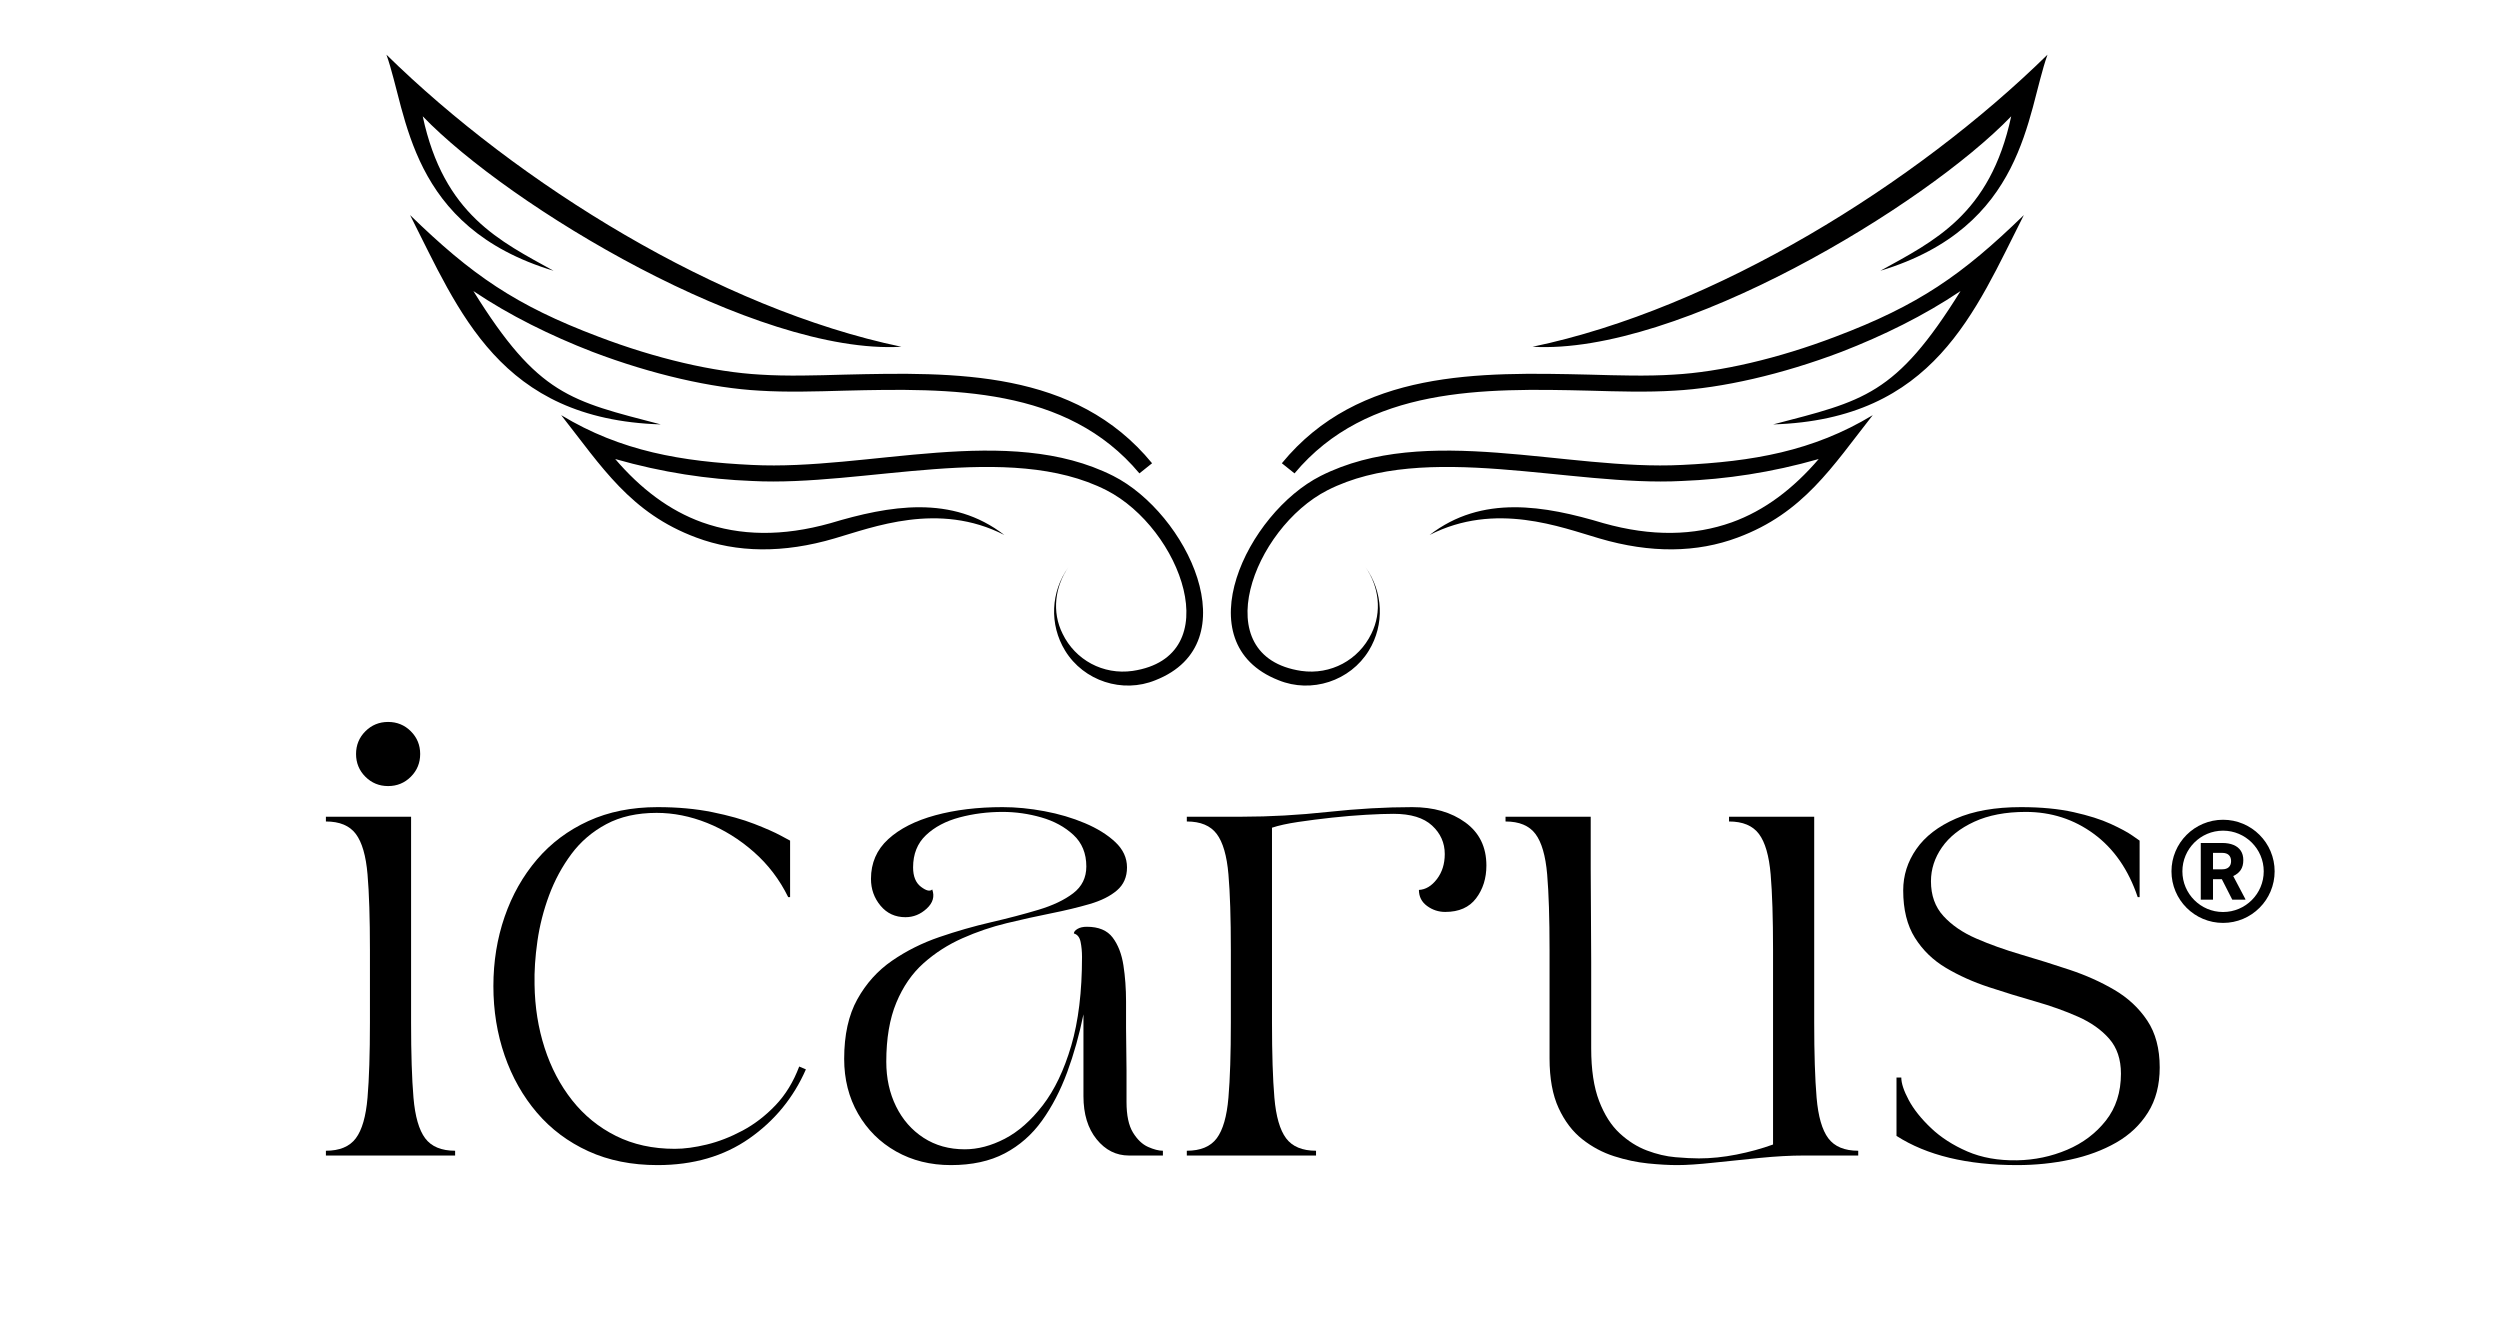 <?xml version="1.0" encoding="utf-8"?>
<svg xmlns="http://www.w3.org/2000/svg" height="2160" preserveAspectRatio="xMidYMid meet" version="1.0" viewBox="0 0 3072 1620" width="4096" zoomAndPan="magnify">
  <defs>
    <g/>
    <clipPath id="bd72c1a8fb">
      <path clip-rule="nonzero" d="M 474.852 67.184 L 1480 67.184 L 1480 846 L 474.852 846 Z M 474.852 67.184"/>
    </clipPath>
    <clipPath id="0d696fb18e">
      <path clip-rule="nonzero" d="M 0.852 0.184 L 1005 0.184 L 1005 776 L 0.852 776 Z M 0.852 0.184"/>
    </clipPath>
    <clipPath id="906d393b9a">
      <rect height="779" width="1006" x="0" y="0"/>
    </clipPath>
    <clipPath id="c99e5a705b">
      <path clip-rule="nonzero" d="M 1512 67.184 L 2516 67.184 L 2516 843 L 1512 843 Z M 1512 67.184"/>
    </clipPath>
    <clipPath id="f0ddfe619d">
      <rect height="749" width="2314" x="0" y="0"/>
    </clipPath>
    <clipPath id="610ac9e9b3">
      <path clip-rule="nonzero" d="M 2668.316 1007.324 L 2795.066 1007.324 L 2795.066 1134.074 L 2668.316 1134.074 Z M 2668.316 1007.324"/>
    </clipPath>
  </defs>
  <g clip-path="url(#bd72c1a8fb)">
    <g transform="matrix(1, 0, 0, 1, 474, 67)">
      <g clip-path="url(#906d393b9a)">
        <g clip-path="url(#0d696fb18e)">
          <path d="M 926.109 514.688 C 836.902 407.848 693.758 409.922 564.098 413.035 C 527.793 414.07 492.523 415.109 459.332 413.035 C 401.242 409.922 327.598 393.328 253.949 365.32 C 203.121 345.609 152.293 320.715 107.691 290.637 C 187.562 419.258 226.98 425.48 337.969 454.527 C 139.848 448.301 90.059 315.531 29.895 197.277 C 105.617 270.926 159.555 308.27 261.211 346.648 C 331.746 373.617 403.316 390.215 460.367 393.328 C 492.523 395.402 527.793 394.363 564.098 393.328 C 698.945 390.215 847.277 387.102 941.668 502.242 Z M 917.812 757.414 C 881.508 762.602 847.277 743.93 831.719 711.773 C 818.23 684.805 822.383 653.684 838.977 629.828 C 817.195 659.91 815.121 700.363 834.828 732.52 C 857.648 769.863 905.363 785.422 945.82 768.824 C 1061.996 723.184 984.199 563.441 893.953 517.801 C 764.293 452.453 593.141 511.578 449.996 504.316 C 363.902 500.168 289.215 487.719 215.57 443.117 C 265.359 506.391 300.625 563.441 381.535 593.523 C 431.324 612.195 488.375 613.23 551.648 594.559 C 598.328 581.074 679.234 548.918 760.145 590.41 C 695.832 540.621 619.074 554.105 546.465 575.891 C 487.34 592.484 435.473 591.449 388.797 574.852 C 348.34 560.328 313.074 533.359 281.957 497.055 C 340.043 513.652 396.059 521.949 449.996 524.023 C 586.918 531.285 765.332 474.234 885.656 535.434 C 976.938 582.113 1036.062 739.781 917.812 757.414 Z M 45.453 75.918 C 71.387 197.277 140.883 229.434 206.234 265.738 C 27.82 211.801 26.781 72.805 0.852 0.195 C 162.668 158.898 409.543 312.418 633.594 359.098 C 455.184 369.469 151.258 185.867 45.453 75.918 Z M 45.453 75.918" fill="#000000" fill-opacity="1" fill-rule="nonzero"/>
        </g>
      </g>
    </g>
  </g>
  <g clip-path="url(#c99e5a705b)">
    <path d="M 1590.699 581.688 C 1679.906 474.848 1823.051 476.922 1952.711 480.035 C 1989.016 481.07 2024.285 482.109 2057.477 480.035 C 2115.566 476.922 2189.211 460.328 2262.859 432.32 C 2313.688 412.609 2364.516 387.715 2409.117 357.637 C 2329.246 486.258 2289.828 492.48 2178.84 521.527 C 2376.961 515.301 2426.75 382.531 2486.914 264.277 C 2411.191 337.926 2357.254 375.27 2255.598 413.648 C 2185.062 440.617 2113.492 457.215 2056.441 460.328 C 2024.285 462.402 1989.016 461.363 1952.711 460.328 C 1817.863 457.215 1669.531 454.102 1575.137 569.242 Z M 1598.996 824.414 C 1635.301 829.602 1669.531 810.93 1685.09 778.773 C 1698.574 751.805 1694.426 720.684 1677.828 696.828 C 1699.613 726.91 1701.688 767.363 1681.98 799.52 C 1659.16 836.863 1611.445 852.422 1570.988 835.824 C 1454.812 790.184 1532.609 630.441 1622.855 584.801 C 1752.516 519.453 1923.668 578.578 2066.812 571.316 C 2152.906 567.168 2227.594 554.719 2301.238 510.117 C 2251.449 573.391 2216.184 630.441 2135.273 660.523 C 2085.484 679.195 2028.434 680.23 1965.16 661.559 C 1918.48 648.074 1837.57 615.918 1756.664 657.41 C 1820.977 607.621 1897.734 621.105 1970.344 642.891 C 2029.469 659.484 2081.336 658.449 2128.012 641.852 C 2168.465 627.328 2203.734 600.359 2234.852 564.055 C 2176.766 580.652 2120.75 588.949 2066.812 591.023 C 1929.891 598.285 1751.477 541.234 1631.152 602.434 C 1539.871 649.113 1480.746 806.781 1598.996 824.414 Z M 2471.355 142.918 C 2445.422 264.277 2375.926 296.434 2310.574 332.738 C 2488.988 278.801 2490.027 139.805 2515.957 67.195 C 2354.141 225.898 2107.266 379.418 1883.211 426.098 C 2061.625 436.469 2365.551 252.867 2471.355 142.918 Z M 2471.355 142.918" fill="#000000" fill-opacity="1" fill-rule="nonzero"/>
  </g>
  <g transform="matrix(1, 0, 0, 1, 379, 825)">
    <g clip-path="url(#f0ddfe619d)">
      <g fill="#000000" fill-opacity="1">
        <g transform="translate(3.826, 594.908)">
          <g>
            <path d="M 176.422 0 L 17.641 0 L 17.641 -5.875 C 34.492 -5.875 46.742 -10.969 54.391 -21.156 C 62.035 -31.352 66.836 -48.016 68.797 -71.141 C 70.766 -94.273 71.75 -125.055 71.75 -163.484 L 71.75 -252.859 C 71.75 -291.672 70.766 -322.547 68.797 -345.484 C 66.836 -368.422 62.035 -384.984 54.391 -395.172 C 46.742 -405.367 34.492 -410.469 17.641 -410.469 L 17.641 -416.344 L 122.312 -416.344 L 122.312 -163.484 C 122.312 -125.055 123.289 -94.273 125.25 -71.141 C 127.219 -48.016 132.02 -31.352 139.656 -21.156 C 147.301 -10.969 159.555 -5.875 176.422 -5.875 Z M 54.688 -493.391 C 54.688 -504.359 58.508 -513.664 66.156 -521.312 C 73.801 -528.957 83.113 -532.781 94.094 -532.781 C 105.07 -532.781 114.379 -528.957 122.016 -521.312 C 129.66 -513.664 133.484 -504.359 133.484 -493.391 C 133.484 -482.41 129.66 -473.098 122.016 -465.453 C 114.379 -457.805 105.07 -453.984 94.094 -453.984 C 83.113 -453.984 73.801 -457.805 66.156 -465.453 C 58.508 -473.098 54.688 -482.41 54.688 -493.391 Z M 54.688 -493.391"/>
          </g>
        </g>
      </g>
      <g fill="#000000" fill-opacity="1">
        <g transform="translate(191.999, 594.908)">
          <g>
            <path d="M 236.984 11.766 C 205.234 11.766 176.91 6.082 152.016 -5.281 C 127.117 -16.656 106.047 -32.438 88.797 -52.625 C 71.547 -72.82 58.312 -96.25 49.094 -122.906 C 39.883 -149.562 35.281 -177.984 35.281 -208.172 C 35.281 -238.359 39.883 -266.781 49.094 -293.438 C 58.312 -320.102 71.547 -343.531 88.797 -363.719 C 106.047 -383.906 127.117 -399.68 152.016 -411.047 C 176.91 -422.422 205.234 -428.109 236.984 -428.109 C 261.68 -428.109 284.125 -426.051 304.312 -421.938 C 324.508 -417.82 341.664 -413.02 355.781 -407.531 C 369.895 -402.039 380.77 -397.234 388.406 -393.109 C 396.051 -388.992 399.875 -386.938 399.875 -386.938 L 399.875 -317.547 L 397.531 -317.547 C 386.945 -339.109 372.832 -357.633 355.188 -373.125 C 337.551 -388.613 318.441 -400.473 297.859 -408.703 C 277.273 -416.93 256.594 -421.047 235.812 -421.047 C 211.895 -421.047 191.312 -416.438 174.062 -407.219 C 156.812 -398.008 142.5 -385.758 131.125 -370.469 C 119.758 -355.188 110.645 -338.332 103.781 -319.906 C 96.926 -301.477 92.125 -282.66 89.375 -263.453 C 86.633 -244.242 85.461 -226.406 85.859 -209.938 C 86.242 -182.5 90.359 -156.625 98.203 -132.312 C 106.047 -108.008 117.316 -86.547 132.016 -67.922 C 146.723 -49.297 164.66 -34.691 185.828 -24.109 C 206.992 -13.523 231.102 -8.234 258.156 -8.234 C 269.914 -8.234 283.047 -9.992 297.547 -13.516 C 312.055 -17.047 326.66 -22.734 341.359 -30.578 C 356.066 -38.422 369.594 -48.812 381.938 -61.75 C 394.289 -74.688 404 -90.562 411.062 -109.375 L 419.281 -105.844 C 404 -70.957 380.773 -42.633 349.609 -20.875 C 318.441 0.883 280.898 11.766 236.984 11.766 Z M 236.984 11.766"/>
          </g>
        </g>
      </g>
      <g fill="#000000" fill-opacity="1">
        <g transform="translate(623.035, 594.908)">
          <g>
            <path d="M 35.281 -118.781 C 35.281 -148.188 40.672 -172.594 51.453 -192 C 62.234 -211.406 76.441 -227.188 94.078 -239.344 C 111.723 -251.5 131.129 -261.203 152.297 -268.453 C 173.473 -275.703 194.645 -281.773 215.812 -286.672 C 236.988 -291.578 256.395 -296.676 274.031 -301.969 C 291.676 -307.258 305.891 -314.02 316.672 -322.25 C 327.453 -330.488 332.844 -341.469 332.844 -355.188 C 332.844 -371.258 327.551 -384.195 316.969 -394 C 306.383 -403.801 293.25 -410.957 277.562 -415.469 C 261.883 -419.977 246.008 -422.234 229.938 -422.234 C 211.508 -422.234 193.863 -419.977 177 -415.469 C 160.145 -410.957 146.426 -403.703 135.844 -393.703 C 125.258 -383.711 119.969 -370.484 119.969 -354.016 C 119.969 -343.035 123.203 -335.094 129.672 -330.188 C 136.141 -325.289 140.742 -324.219 143.484 -326.969 C 146.617 -318.344 144.363 -310.5 136.719 -303.438 C 129.07 -296.383 120.352 -292.859 110.562 -292.859 C 98.008 -292.859 87.812 -297.562 79.969 -306.969 C 72.133 -316.375 68.219 -327.352 68.219 -339.906 C 68.219 -359.5 75.273 -375.766 89.391 -388.703 C 103.504 -401.641 122.812 -411.441 147.312 -418.109 C 171.812 -424.773 199.352 -428.109 229.938 -428.109 C 246.395 -428.109 263.539 -426.441 281.375 -423.109 C 299.219 -419.773 315.785 -414.875 331.078 -408.406 C 346.367 -401.938 358.816 -394.191 368.422 -385.172 C 378.023 -376.16 382.828 -365.773 382.828 -354.016 C 382.828 -342.254 378.707 -332.844 370.469 -325.781 C 362.238 -318.727 351.066 -313.145 336.953 -309.031 C 322.848 -304.914 306.973 -301.094 289.328 -297.562 C 271.68 -294.031 253.547 -290.008 234.922 -285.5 C 216.305 -280.988 198.176 -274.812 180.531 -266.969 C 162.895 -259.133 147.02 -248.941 132.906 -236.391 C 118.789 -223.848 107.613 -207.676 99.375 -187.875 C 91.145 -168.082 87.031 -143.879 87.031 -115.266 C 87.031 -94.879 91.047 -76.551 99.078 -60.281 C 107.117 -44.008 118.391 -31.164 132.891 -21.75 C 147.398 -12.344 164.258 -7.641 183.469 -7.641 C 199.551 -7.641 215.922 -11.953 232.578 -20.578 C 249.242 -29.203 264.828 -42.922 279.328 -61.734 C 293.836 -80.555 305.5 -104.961 314.312 -134.953 C 323.133 -164.953 327.547 -201.316 327.547 -244.047 C 327.547 -250.711 326.957 -256.883 325.781 -262.562 C 324.602 -268.25 321.859 -271.68 317.547 -272.859 C 317.547 -274.816 319.016 -276.676 321.953 -278.438 C 324.898 -280.207 328.727 -281.094 333.438 -281.094 C 347.938 -281.094 358.52 -276.68 365.188 -267.859 C 371.852 -259.035 376.266 -247.664 378.422 -233.75 C 380.578 -219.832 381.656 -205.035 381.656 -189.359 C 381.656 -176.422 381.656 -165.539 381.656 -156.719 C 381.656 -147.895 381.75 -139.461 381.938 -131.422 C 382.133 -123.391 382.234 -114.375 382.234 -104.375 C 382.234 -94.383 382.234 -81.547 382.234 -65.859 C 382.234 -49.398 384.879 -36.859 390.172 -28.234 C 395.473 -19.609 401.648 -13.723 408.703 -10.578 C 415.754 -7.441 421.832 -5.875 426.938 -5.875 L 426.938 0 L 385.188 0 C 369.5 0 356.266 -6.66 345.484 -19.984 C 334.703 -33.316 329.312 -50.961 329.312 -72.922 L 329.312 -173.484 C 324.219 -148.391 317.551 -124.664 309.312 -102.312 C 301.082 -79.969 290.789 -60.172 278.438 -42.922 C 266.094 -25.672 250.805 -12.242 232.578 -2.641 C 214.348 6.961 192.297 11.766 166.422 11.766 C 141.328 11.766 118.879 6.176 99.078 -5 C 79.285 -16.176 63.703 -31.66 52.328 -51.453 C 40.961 -71.254 35.281 -93.695 35.281 -118.781 Z M 35.281 -118.781"/>
          </g>
        </g>
      </g>
      <g fill="#000000" fill-opacity="1">
        <g transform="translate(1061.714, 594.908)">
          <g>
            <path d="M 176.422 0 L 17.641 0 L 17.641 -5.875 C 34.492 -5.875 46.742 -10.969 54.391 -21.156 C 62.035 -31.352 66.836 -48.016 68.797 -71.141 C 70.766 -94.273 71.75 -125.055 71.75 -163.484 L 71.75 -252.859 C 71.75 -291.672 70.766 -322.547 68.797 -345.484 C 66.836 -368.422 62.035 -384.984 54.391 -395.172 C 46.742 -405.367 34.492 -410.469 17.641 -410.469 L 17.641 -416.344 L 85.859 -416.344 C 119.578 -416.344 154.664 -418.301 191.125 -422.219 C 227.582 -426.145 262.082 -428.109 294.625 -428.109 C 320.883 -428.109 342.641 -421.832 359.891 -409.281 C 377.141 -396.738 385.766 -379.098 385.766 -356.359 C 385.766 -340.68 381.551 -327.254 373.125 -316.078 C 364.695 -304.91 352.055 -299.328 335.203 -299.328 C 326.961 -299.328 319.508 -301.773 312.844 -306.672 C 306.188 -311.578 302.859 -318.145 302.859 -326.375 C 311.086 -326.77 318.438 -331.18 324.906 -339.609 C 331.375 -348.035 334.609 -358.328 334.609 -370.484 C 334.609 -384.203 329.41 -395.863 319.016 -405.469 C 308.629 -415.07 292.852 -419.875 271.688 -419.875 C 262.664 -419.875 251.391 -419.484 237.859 -418.703 C 224.336 -417.922 210.32 -416.742 195.812 -415.172 C 181.312 -413.598 167.492 -411.832 154.359 -409.875 C 141.234 -407.914 130.551 -405.566 122.312 -402.828 L 122.312 -163.484 C 122.312 -125.055 123.289 -94.273 125.25 -71.141 C 127.219 -48.016 132.02 -31.352 139.656 -21.156 C 147.301 -10.969 159.555 -5.875 176.422 -5.875 Z M 176.422 0"/>
          </g>
        </g>
      </g>
      <g fill="#000000" fill-opacity="1">
        <g transform="translate(1459.231, 594.908)">
          <g>
            <path d="M 11.766 -410.469 L 11.766 -416.344 L 116.438 -416.344 C 116.438 -413.988 116.438 -407.031 116.438 -395.469 C 116.438 -383.906 116.438 -369.598 116.438 -352.547 C 116.438 -335.492 116.535 -317.066 116.734 -297.266 C 116.93 -277.461 117.031 -257.758 117.031 -238.156 C 117.031 -218.562 117.031 -200.727 117.031 -184.656 C 117.031 -168.582 117.031 -155.738 117.031 -146.125 C 117.031 -136.52 117.031 -131.719 117.031 -131.719 C 117.031 -105.457 120.266 -83.895 126.734 -67.031 C 133.203 -50.176 141.629 -36.945 152.016 -27.344 C 162.398 -17.738 173.57 -10.68 185.531 -6.172 C 197.488 -1.66 209.148 1.082 220.516 2.062 C 231.891 3.039 241.5 3.531 249.344 3.531 C 264.238 3.531 279.625 1.961 295.5 -1.172 C 311.375 -4.305 326.367 -8.426 340.484 -13.531 L 340.484 -252.859 C 340.484 -291.672 339.504 -322.547 337.547 -345.484 C 335.586 -368.422 330.785 -384.984 323.141 -395.172 C 315.492 -405.367 303.242 -410.469 286.391 -410.469 L 286.391 -416.344 L 391.062 -416.344 L 391.062 -163.484 C 391.062 -125.055 392.039 -94.273 394 -71.141 C 395.957 -48.016 400.758 -31.352 408.406 -21.156 C 416.051 -10.969 428.301 -5.875 445.156 -5.875 L 445.156 0 L 378.125 0 C 362.051 0 344.113 0.977 324.312 2.938 C 304.52 4.895 285.504 6.852 267.266 8.812 C 249.035 10.781 234.238 11.766 222.875 11.766 C 212.289 11.766 200.234 11.078 186.703 9.703 C 173.18 8.328 159.363 5.383 145.25 0.875 C 131.133 -3.625 118.098 -10.578 106.141 -19.984 C 94.18 -29.398 84.477 -42.145 77.031 -58.219 C 69.582 -74.289 65.859 -94.676 65.859 -119.375 L 65.859 -252.859 C 65.859 -291.672 64.879 -322.547 62.922 -345.484 C 60.961 -368.422 56.16 -384.984 48.516 -395.172 C 40.867 -405.367 28.617 -410.469 11.766 -410.469 Z M 11.766 -410.469"/>
          </g>
        </g>
      </g>
      <g fill="#000000" fill-opacity="1">
        <g transform="translate(1916.14, 594.908)">
          <g>
            <path d="M 35.281 -24.109 L 35.281 -95.859 L 41.172 -95.859 C 41.172 -88.797 44.207 -79.578 50.281 -68.203 C 56.352 -56.836 65.469 -45.375 77.625 -33.812 C 89.781 -22.25 104.676 -12.645 122.312 -5 C 139.957 2.645 160.344 6.27 183.469 5.875 C 205.031 5.488 225.516 1.18 244.922 -7.047 C 264.328 -15.285 280.203 -27.242 292.547 -42.922 C 304.898 -58.609 311.078 -77.82 311.078 -100.562 C 311.078 -118.195 306.273 -132.504 296.672 -143.484 C 287.066 -154.461 274.328 -163.477 258.453 -170.531 C 242.578 -177.594 225.031 -183.867 205.812 -189.359 C 186.602 -194.848 167.492 -200.727 148.484 -207 C 129.473 -213.27 112.023 -221.109 96.141 -230.516 C 80.266 -239.93 67.523 -252.281 57.922 -267.562 C 48.316 -282.852 43.516 -302.258 43.516 -325.781 C 43.516 -344.207 48.906 -361.16 59.688 -376.641 C 70.469 -392.129 86.641 -404.578 108.203 -413.984 C 129.766 -423.398 156.426 -428.109 188.188 -428.109 C 212.883 -428.109 234.441 -426.051 252.859 -421.938 C 271.285 -417.82 286.477 -413.02 298.438 -407.531 C 310.395 -402.039 319.312 -397.234 325.188 -393.109 C 331.07 -388.992 334.016 -386.938 334.016 -386.938 L 334.016 -317.547 L 331.672 -317.547 C 320.297 -351.266 302.359 -377.141 277.859 -395.172 C 253.359 -413.211 225.426 -422.234 194.062 -422.234 C 169.363 -422.234 148.289 -418.211 130.844 -410.172 C 113.395 -402.141 100.16 -391.656 91.141 -378.719 C 82.129 -365.781 77.625 -351.859 77.625 -336.953 C 77.625 -319.703 82.719 -305.488 92.906 -294.312 C 103.102 -283.145 116.531 -273.938 133.188 -266.688 C 149.852 -259.438 168.18 -252.867 188.172 -246.984 C 208.172 -241.109 228.164 -234.836 248.156 -228.172 C 268.156 -221.504 286.484 -213.27 303.141 -203.469 C 319.805 -193.664 333.234 -181.117 343.422 -165.828 C 353.617 -150.547 358.719 -131.336 358.719 -108.203 C 358.719 -86.641 353.914 -68.211 344.312 -52.922 C 334.707 -37.629 321.672 -25.281 305.203 -15.875 C 288.734 -6.469 270.008 0.488 249.031 5 C 228.062 9.508 206.207 11.766 183.469 11.766 C 121.926 11.766 72.531 -0.191 35.281 -24.109 Z M 35.281 -24.109"/>
          </g>
        </g>
      </g>
    </g>
  </g>
  <g clip-path="url(#610ac9e9b3)">
    <path d="M 2776.504 1115.512 C 2782.32 1109.695 2786.891 1102.918 2790.082 1095.367 C 2793.387 1087.551 2795.062 1079.25 2795.062 1070.695 C 2795.062 1062.145 2793.387 1053.844 2790.082 1046.027 C 2786.891 1038.48 2782.32 1031.703 2776.504 1025.883 C 2770.688 1020.066 2763.91 1015.496 2756.359 1012.305 C 2748.543 1009 2740.242 1007.324 2731.691 1007.324 C 2723.141 1007.324 2714.836 1009 2707.02 1012.309 C 2699.473 1015.5 2692.695 1020.066 2686.875 1025.887 C 2681.059 1031.703 2676.488 1038.48 2673.301 1046.027 C 2669.992 1053.844 2668.316 1062.145 2668.316 1070.699 C 2668.316 1079.254 2669.992 1087.551 2673.301 1095.371 C 2676.488 1102.918 2681.059 1109.695 2686.875 1115.516 C 2692.695 1121.332 2699.473 1125.902 2707.02 1129.094 C 2714.836 1132.398 2723.137 1134.074 2731.691 1134.074 C 2740.246 1134.074 2748.543 1132.398 2756.363 1129.094 C 2763.91 1125.898 2770.684 1121.328 2776.504 1115.512 Z M 2681.715 1070.699 C 2681.715 1043.141 2704.133 1020.723 2731.691 1020.723 C 2759.25 1020.723 2781.672 1043.141 2781.672 1070.699 C 2781.672 1098.258 2759.25 1120.68 2731.691 1120.68 C 2704.133 1120.68 2681.715 1098.258 2681.715 1070.699 Z M 2681.715 1070.699" fill="#000000" fill-opacity="1" fill-rule="nonzero"/>
  </g>
  <path d="M 2759.121 1104.832 L 2759.121 1105.551 L 2743.035 1105.551 L 2730.207 1080.371 L 2719.34 1080.371 L 2719.34 1105.551 L 2704.305 1105.551 L 2704.305 1035.852 L 2730.633 1035.852 C 2736.027 1035.852 2740.66 1036.656 2744.543 1038.27 C 2748.418 1039.879 2751.395 1042.258 2753.469 1045.402 C 2755.543 1048.543 2756.578 1052.383 2756.578 1056.914 C 2756.578 1061.859 2755.512 1065.906 2753.375 1069.051 C 2751.234 1072.195 2748.172 1074.68 2744.184 1076.496 Z M 2719.34 1068.207 L 2730.637 1068.207 C 2734.211 1068.207 2736.922 1067.312 2738.773 1065.527 C 2740.625 1063.742 2741.551 1061.281 2741.551 1058.156 C 2741.551 1054.965 2740.633 1052.477 2738.797 1050.688 C 2736.961 1048.902 2734.242 1048.008 2730.637 1048.008 L 2719.34 1048.008 Z M 2719.34 1068.207" fill="#000000" fill-opacity="1" fill-rule="nonzero"/>
</svg>